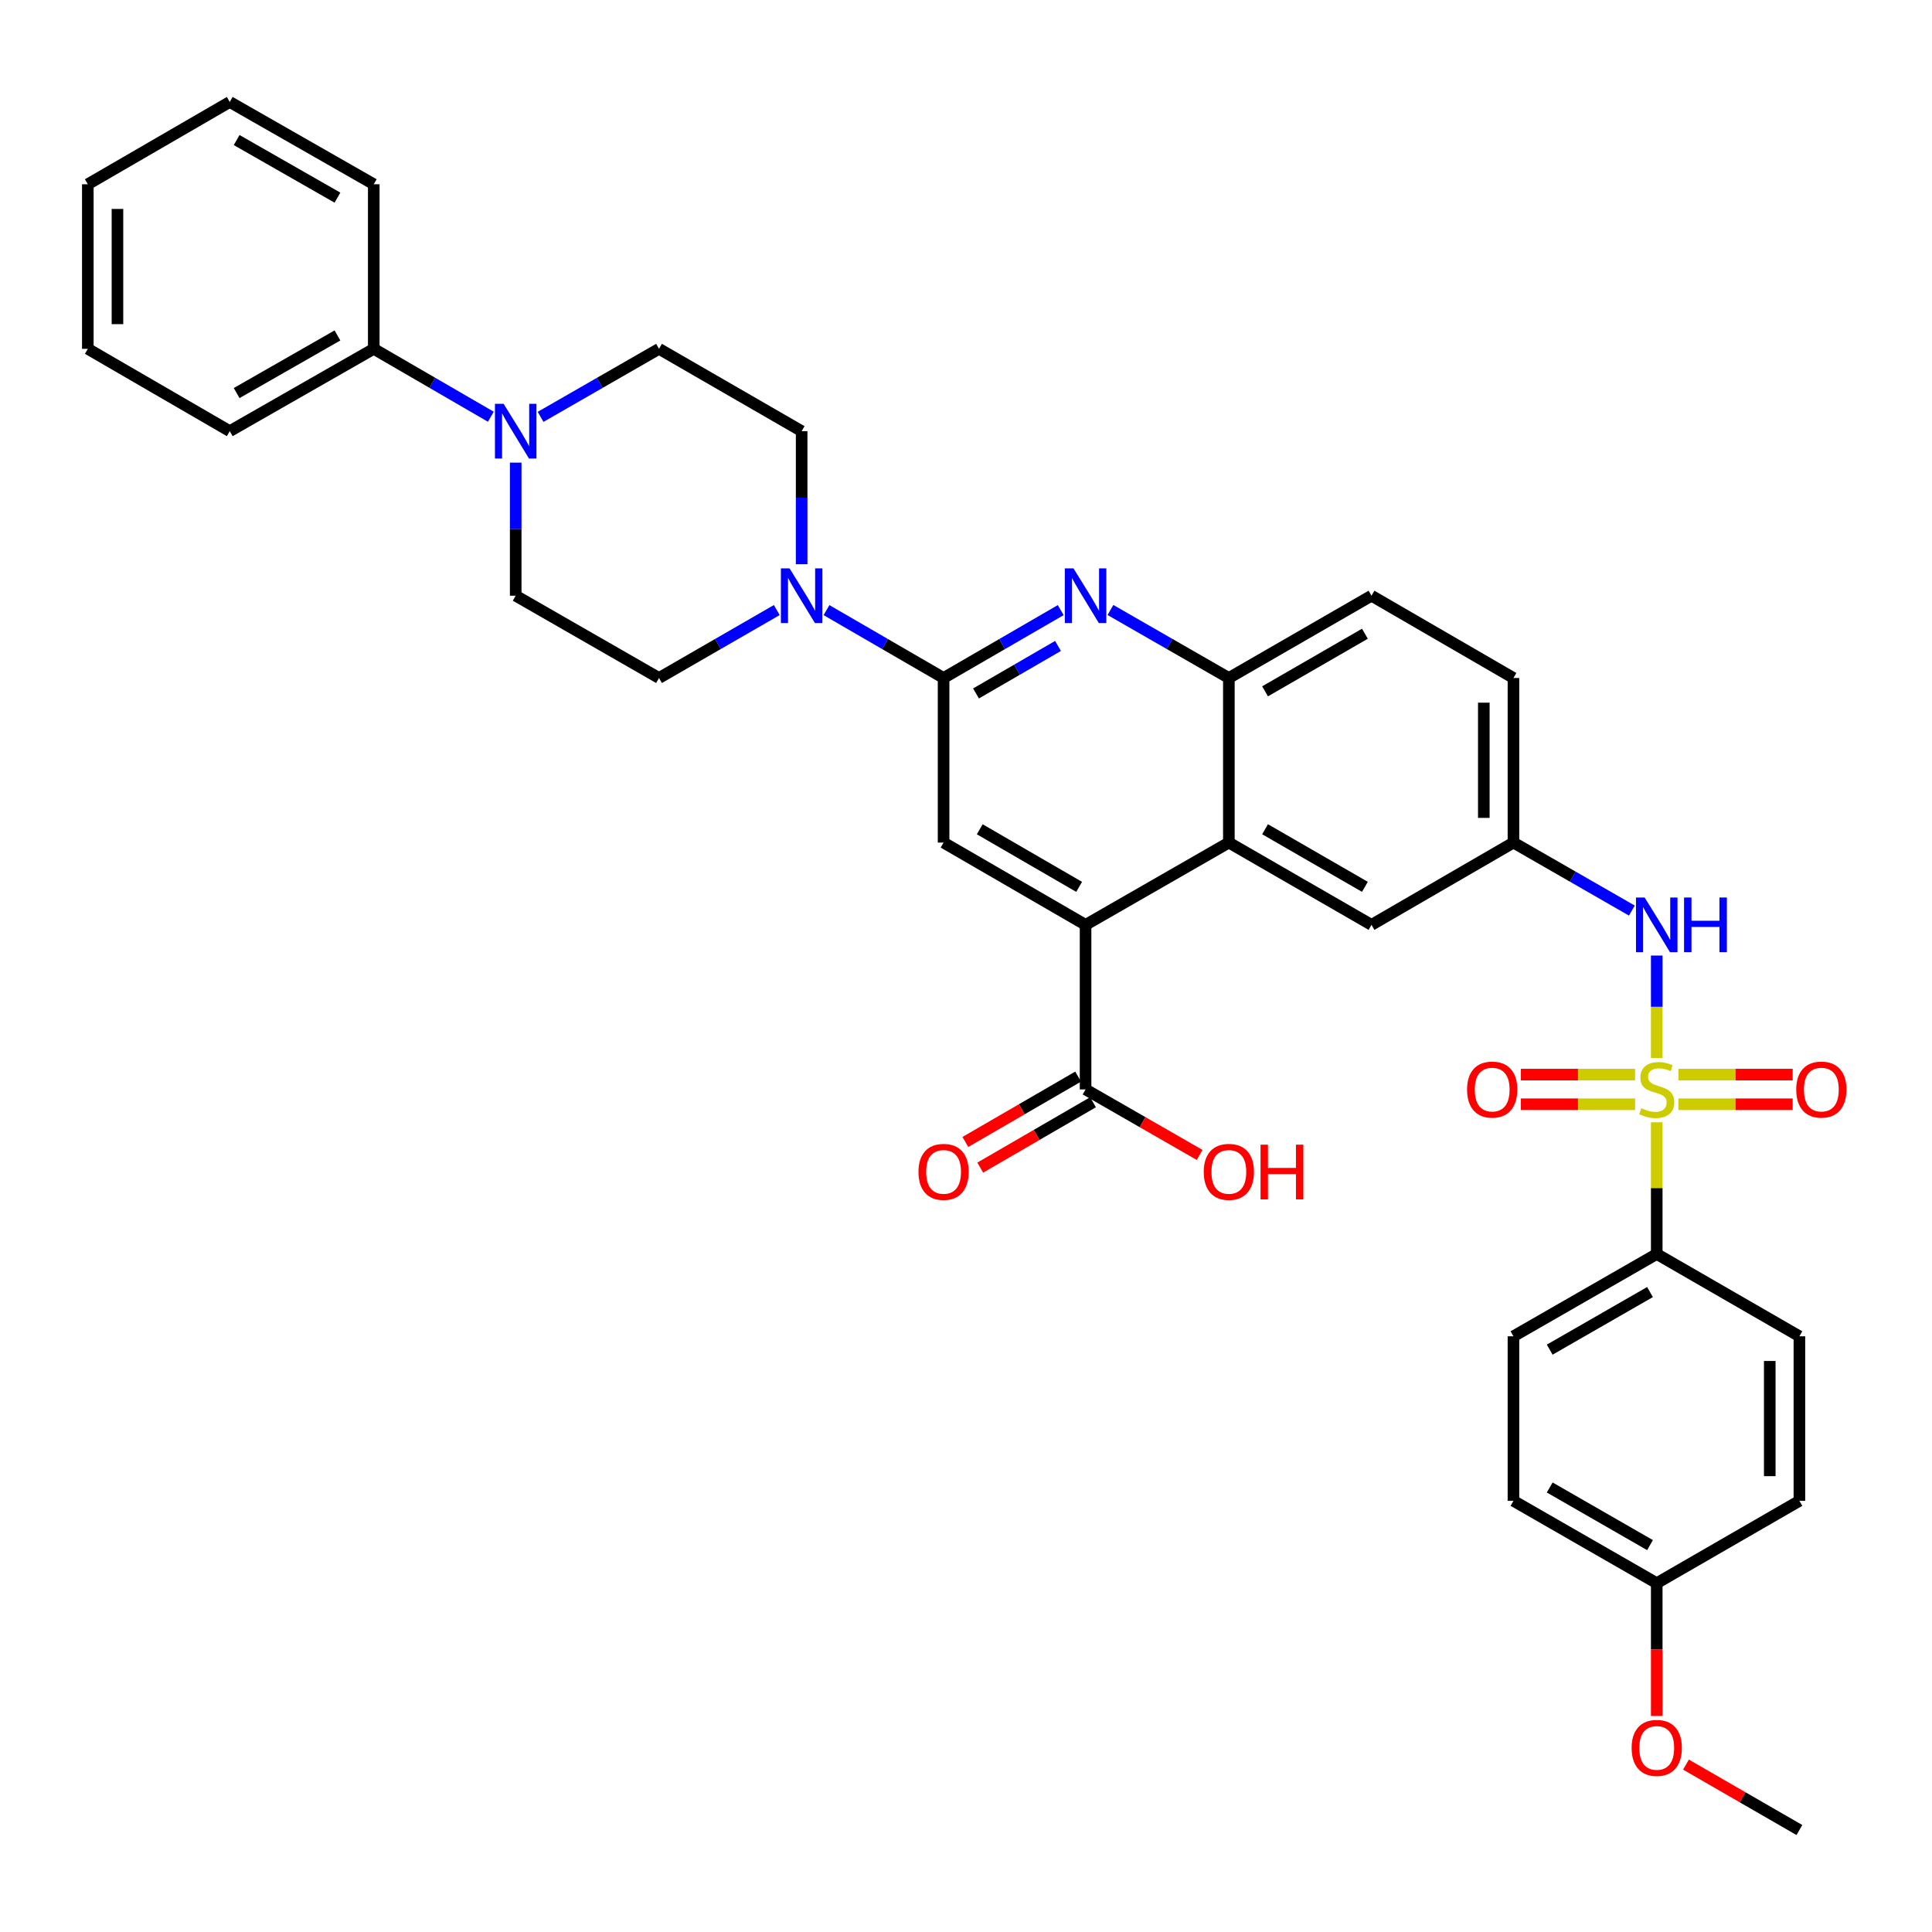 <?xml version='1.0' encoding='iso-8859-1'?>
<svg version='1.1' baseProfile='full'
              xmlns='http://www.w3.org/2000/svg'
                      xmlns:rdkit='http://www.rdkit.org/xml'
                      xmlns:xlink='http://www.w3.org/1999/xlink'
                  xml:space='preserve'
width='1000px' height='1000px' viewBox='0 0 1000 1000'>
<!-- END OF HEADER -->
<rect style='opacity:1.0;fill:#FFFFFF;stroke:none' width='1000' height='1000' x='0' y='0'> </rect>
<path class='bond-6' d='M 857.526,547.636 L 857.526,521.113' style='fill:none;fill-rule:evenodd;stroke:#CCCC00;stroke-width:6px;stroke-linecap:butt;stroke-linejoin:miter;stroke-opacity:1' />
<path class='bond-6' d='M 857.526,521.113 L 857.526,494.591' style='fill:none;fill-rule:evenodd;stroke:#0000FF;stroke-width:6px;stroke-linecap:butt;stroke-linejoin:miter;stroke-opacity:1' />
<path class='bond-10' d='M 857.526,580.895 L 857.526,614.983' style='fill:none;fill-rule:evenodd;stroke:#CCCC00;stroke-width:6px;stroke-linecap:butt;stroke-linejoin:miter;stroke-opacity:1' />
<path class='bond-10' d='M 857.526,614.983 L 857.526,649.071' style='fill:none;fill-rule:evenodd;stroke:#000000;stroke-width:6px;stroke-linecap:butt;stroke-linejoin:miter;stroke-opacity:1' />
<path class='bond-11' d='M 868.736,571.557 L 898.308,571.557' style='fill:none;fill-rule:evenodd;stroke:#CCCC00;stroke-width:6px;stroke-linecap:butt;stroke-linejoin:miter;stroke-opacity:1' />
<path class='bond-11' d='M 898.308,571.557 L 927.879,571.557' style='fill:none;fill-rule:evenodd;stroke:#FF0000;stroke-width:6px;stroke-linecap:butt;stroke-linejoin:miter;stroke-opacity:1' />
<path class='bond-11' d='M 868.736,556.214 L 898.308,556.214' style='fill:none;fill-rule:evenodd;stroke:#CCCC00;stroke-width:6px;stroke-linecap:butt;stroke-linejoin:miter;stroke-opacity:1' />
<path class='bond-11' d='M 898.308,556.214 L 927.879,556.214' style='fill:none;fill-rule:evenodd;stroke:#FF0000;stroke-width:6px;stroke-linecap:butt;stroke-linejoin:miter;stroke-opacity:1' />
<path class='bond-12' d='M 846.317,556.214 L 816.762,556.214' style='fill:none;fill-rule:evenodd;stroke:#CCCC00;stroke-width:6px;stroke-linecap:butt;stroke-linejoin:miter;stroke-opacity:1' />
<path class='bond-12' d='M 816.762,556.214 L 787.206,556.214' style='fill:none;fill-rule:evenodd;stroke:#FF0000;stroke-width:6px;stroke-linecap:butt;stroke-linejoin:miter;stroke-opacity:1' />
<path class='bond-12' d='M 846.317,571.557 L 816.762,571.557' style='fill:none;fill-rule:evenodd;stroke:#CCCC00;stroke-width:6px;stroke-linecap:butt;stroke-linejoin:miter;stroke-opacity:1' />
<path class='bond-12' d='M 816.762,571.557 L 787.206,571.557' style='fill:none;fill-rule:evenodd;stroke:#FF0000;stroke-width:6px;stroke-linecap:butt;stroke-linejoin:miter;stroke-opacity:1' />
<path class='bond-0' d='M 488.398,350.929 L 518.712,333.36' style='fill:none;fill-rule:evenodd;stroke:#000000;stroke-width:6px;stroke-linecap:butt;stroke-linejoin:miter;stroke-opacity:1' />
<path class='bond-0' d='M 518.712,333.36 L 549.026,315.791' style='fill:none;fill-rule:evenodd;stroke:#0000FF;stroke-width:6px;stroke-linecap:butt;stroke-linejoin:miter;stroke-opacity:1' />
<path class='bond-0' d='M 505.186,358.932 L 526.405,346.634' style='fill:none;fill-rule:evenodd;stroke:#000000;stroke-width:6px;stroke-linecap:butt;stroke-linejoin:miter;stroke-opacity:1' />
<path class='bond-0' d='M 526.405,346.634 L 547.625,334.336' style='fill:none;fill-rule:evenodd;stroke:#0000FF;stroke-width:6px;stroke-linecap:butt;stroke-linejoin:miter;stroke-opacity:1' />
<path class='bond-3' d='M 488.398,350.929 L 458.097,333.361' style='fill:none;fill-rule:evenodd;stroke:#000000;stroke-width:6px;stroke-linecap:butt;stroke-linejoin:miter;stroke-opacity:1' />
<path class='bond-3' d='M 458.097,333.361 L 427.795,315.793' style='fill:none;fill-rule:evenodd;stroke:#0000FF;stroke-width:6px;stroke-linecap:butt;stroke-linejoin:miter;stroke-opacity:1' />
<path class='bond-38' d='M 488.398,350.929 L 488.398,436.115' style='fill:none;fill-rule:evenodd;stroke:#000000;stroke-width:6px;stroke-linecap:butt;stroke-linejoin:miter;stroke-opacity:1' />
<path class='bond-1' d='M 574.768,315.732 L 605.411,333.33' style='fill:none;fill-rule:evenodd;stroke:#0000FF;stroke-width:6px;stroke-linecap:butt;stroke-linejoin:miter;stroke-opacity:1' />
<path class='bond-1' d='M 605.411,333.33 L 636.054,350.929' style='fill:none;fill-rule:evenodd;stroke:#000000;stroke-width:6px;stroke-linecap:butt;stroke-linejoin:miter;stroke-opacity:1' />
<path class='bond-2' d='M 561.89,478.708 L 636.054,436.115' style='fill:none;fill-rule:evenodd;stroke:#000000;stroke-width:6px;stroke-linecap:butt;stroke-linejoin:miter;stroke-opacity:1' />
<path class='bond-5' d='M 561.89,478.708 L 488.398,436.115' style='fill:none;fill-rule:evenodd;stroke:#000000;stroke-width:6px;stroke-linecap:butt;stroke-linejoin:miter;stroke-opacity:1' />
<path class='bond-5' d='M 558.559,459.044 L 507.115,429.229' style='fill:none;fill-rule:evenodd;stroke:#000000;stroke-width:6px;stroke-linecap:butt;stroke-linejoin:miter;stroke-opacity:1' />
<path class='bond-9' d='M 561.89,478.708 L 561.89,563.885' style='fill:none;fill-rule:evenodd;stroke:#000000;stroke-width:6px;stroke-linecap:butt;stroke-linejoin:miter;stroke-opacity:1' />
<path class='bond-15' d='M 402.061,315.762 L 371.585,333.345' style='fill:none;fill-rule:evenodd;stroke:#0000FF;stroke-width:6px;stroke-linecap:butt;stroke-linejoin:miter;stroke-opacity:1' />
<path class='bond-15' d='M 371.585,333.345 L 341.108,350.929' style='fill:none;fill-rule:evenodd;stroke:#000000;stroke-width:6px;stroke-linecap:butt;stroke-linejoin:miter;stroke-opacity:1' />
<path class='bond-16' d='M 414.932,292.046 L 414.932,257.607' style='fill:none;fill-rule:evenodd;stroke:#0000FF;stroke-width:6px;stroke-linecap:butt;stroke-linejoin:miter;stroke-opacity:1' />
<path class='bond-16' d='M 414.932,257.607 L 414.932,223.167' style='fill:none;fill-rule:evenodd;stroke:#000000;stroke-width:6px;stroke-linecap:butt;stroke-linejoin:miter;stroke-opacity:1' />
<path class='bond-4' d='M 636.054,436.115 L 709.887,478.708' style='fill:none;fill-rule:evenodd;stroke:#000000;stroke-width:6px;stroke-linecap:butt;stroke-linejoin:miter;stroke-opacity:1' />
<path class='bond-4' d='M 654.796,429.214 L 706.479,459.029' style='fill:none;fill-rule:evenodd;stroke:#000000;stroke-width:6px;stroke-linecap:butt;stroke-linejoin:miter;stroke-opacity:1' />
<path class='bond-37' d='M 636.054,436.115 L 636.054,350.929' style='fill:none;fill-rule:evenodd;stroke:#000000;stroke-width:6px;stroke-linecap:butt;stroke-linejoin:miter;stroke-opacity:1' />
<path class='bond-14' d='M 844.648,471.312 L 814.005,453.713' style='fill:none;fill-rule:evenodd;stroke:#0000FF;stroke-width:6px;stroke-linecap:butt;stroke-linejoin:miter;stroke-opacity:1' />
<path class='bond-14' d='M 814.005,453.713 L 783.361,436.115' style='fill:none;fill-rule:evenodd;stroke:#000000;stroke-width:6px;stroke-linecap:butt;stroke-linejoin:miter;stroke-opacity:1' />
<path class='bond-7' d='M 636.054,350.929 L 709.887,308.336' style='fill:none;fill-rule:evenodd;stroke:#000000;stroke-width:6px;stroke-linecap:butt;stroke-linejoin:miter;stroke-opacity:1' />
<path class='bond-7' d='M 654.796,357.83 L 706.479,328.014' style='fill:none;fill-rule:evenodd;stroke:#000000;stroke-width:6px;stroke-linecap:butt;stroke-linejoin:miter;stroke-opacity:1' />
<path class='bond-8' d='M 279.805,215.769 L 310.457,198.163' style='fill:none;fill-rule:evenodd;stroke:#0000FF;stroke-width:6px;stroke-linecap:butt;stroke-linejoin:miter;stroke-opacity:1' />
<path class='bond-8' d='M 310.457,198.163 L 341.108,180.557' style='fill:none;fill-rule:evenodd;stroke:#000000;stroke-width:6px;stroke-linecap:butt;stroke-linejoin:miter;stroke-opacity:1' />
<path class='bond-19' d='M 254.063,215.706 L 223.762,198.131' style='fill:none;fill-rule:evenodd;stroke:#0000FF;stroke-width:6px;stroke-linecap:butt;stroke-linejoin:miter;stroke-opacity:1' />
<path class='bond-19' d='M 223.762,198.131 L 193.46,180.557' style='fill:none;fill-rule:evenodd;stroke:#000000;stroke-width:6px;stroke-linecap:butt;stroke-linejoin:miter;stroke-opacity:1' />
<path class='bond-39' d='M 266.926,239.456 L 266.926,273.896' style='fill:none;fill-rule:evenodd;stroke:#0000FF;stroke-width:6px;stroke-linecap:butt;stroke-linejoin:miter;stroke-opacity:1' />
<path class='bond-39' d='M 266.926,273.896 L 266.926,308.336' style='fill:none;fill-rule:evenodd;stroke:#000000;stroke-width:6px;stroke-linecap:butt;stroke-linejoin:miter;stroke-opacity:1' />
<path class='bond-20' d='M 558.043,557.248 L 528.859,574.162' style='fill:none;fill-rule:evenodd;stroke:#000000;stroke-width:6px;stroke-linecap:butt;stroke-linejoin:miter;stroke-opacity:1' />
<path class='bond-20' d='M 528.859,574.162 L 499.675,591.076' style='fill:none;fill-rule:evenodd;stroke:#FF0000;stroke-width:6px;stroke-linecap:butt;stroke-linejoin:miter;stroke-opacity:1' />
<path class='bond-20' d='M 565.736,570.522 L 536.552,587.436' style='fill:none;fill-rule:evenodd;stroke:#000000;stroke-width:6px;stroke-linecap:butt;stroke-linejoin:miter;stroke-opacity:1' />
<path class='bond-20' d='M 536.552,587.436 L 507.368,604.35' style='fill:none;fill-rule:evenodd;stroke:#FF0000;stroke-width:6px;stroke-linecap:butt;stroke-linejoin:miter;stroke-opacity:1' />
<path class='bond-24' d='M 561.89,563.885 L 591.403,580.835' style='fill:none;fill-rule:evenodd;stroke:#000000;stroke-width:6px;stroke-linecap:butt;stroke-linejoin:miter;stroke-opacity:1' />
<path class='bond-24' d='M 591.403,580.835 L 620.916,597.784' style='fill:none;fill-rule:evenodd;stroke:#FF0000;stroke-width:6px;stroke-linecap:butt;stroke-linejoin:miter;stroke-opacity:1' />
<path class='bond-22' d='M 857.526,649.071 L 783.361,691.664' style='fill:none;fill-rule:evenodd;stroke:#000000;stroke-width:6px;stroke-linecap:butt;stroke-linejoin:miter;stroke-opacity:1' />
<path class='bond-22' d='M 854.042,668.765 L 802.127,698.58' style='fill:none;fill-rule:evenodd;stroke:#000000;stroke-width:6px;stroke-linecap:butt;stroke-linejoin:miter;stroke-opacity:1' />
<path class='bond-23' d='M 857.526,649.071 L 931.367,691.664' style='fill:none;fill-rule:evenodd;stroke:#000000;stroke-width:6px;stroke-linecap:butt;stroke-linejoin:miter;stroke-opacity:1' />
<path class='bond-13' d='M 709.887,478.708 L 783.361,436.115' style='fill:none;fill-rule:evenodd;stroke:#000000;stroke-width:6px;stroke-linecap:butt;stroke-linejoin:miter;stroke-opacity:1' />
<path class='bond-25' d='M 783.361,436.115 L 783.361,350.929' style='fill:none;fill-rule:evenodd;stroke:#000000;stroke-width:6px;stroke-linecap:butt;stroke-linejoin:miter;stroke-opacity:1' />
<path class='bond-25' d='M 768.019,423.337 L 768.019,363.707' style='fill:none;fill-rule:evenodd;stroke:#000000;stroke-width:6px;stroke-linecap:butt;stroke-linejoin:miter;stroke-opacity:1' />
<path class='bond-17' d='M 341.108,350.929 L 266.926,308.336' style='fill:none;fill-rule:evenodd;stroke:#000000;stroke-width:6px;stroke-linecap:butt;stroke-linejoin:miter;stroke-opacity:1' />
<path class='bond-18' d='M 414.932,223.167 L 341.108,180.557' style='fill:none;fill-rule:evenodd;stroke:#000000;stroke-width:6px;stroke-linecap:butt;stroke-linejoin:miter;stroke-opacity:1' />
<path class='bond-30' d='M 193.46,180.557 L 118.92,223.167' style='fill:none;fill-rule:evenodd;stroke:#000000;stroke-width:6px;stroke-linecap:butt;stroke-linejoin:miter;stroke-opacity:1' />
<path class='bond-30' d='M 174.665,173.628 L 122.487,203.455' style='fill:none;fill-rule:evenodd;stroke:#000000;stroke-width:6px;stroke-linecap:butt;stroke-linejoin:miter;stroke-opacity:1' />
<path class='bond-31' d='M 193.46,180.557 L 193.46,95.371' style='fill:none;fill-rule:evenodd;stroke:#000000;stroke-width:6px;stroke-linecap:butt;stroke-linejoin:miter;stroke-opacity:1' />
<path class='bond-21' d='M 709.887,308.336 L 783.361,350.929' style='fill:none;fill-rule:evenodd;stroke:#000000;stroke-width:6px;stroke-linecap:butt;stroke-linejoin:miter;stroke-opacity:1' />
<path class='bond-28' d='M 783.361,691.664 L 783.361,776.833' style='fill:none;fill-rule:evenodd;stroke:#000000;stroke-width:6px;stroke-linecap:butt;stroke-linejoin:miter;stroke-opacity:1' />
<path class='bond-27' d='M 931.367,691.664 L 931.367,776.833' style='fill:none;fill-rule:evenodd;stroke:#000000;stroke-width:6px;stroke-linecap:butt;stroke-linejoin:miter;stroke-opacity:1' />
<path class='bond-27' d='M 916.024,704.44 L 916.024,764.058' style='fill:none;fill-rule:evenodd;stroke:#000000;stroke-width:6px;stroke-linecap:butt;stroke-linejoin:miter;stroke-opacity:1' />
<path class='bond-26' d='M 857.526,819.443 L 931.367,776.833' style='fill:none;fill-rule:evenodd;stroke:#000000;stroke-width:6px;stroke-linecap:butt;stroke-linejoin:miter;stroke-opacity:1' />
<path class='bond-29' d='M 857.526,819.443 L 857.526,853.812' style='fill:none;fill-rule:evenodd;stroke:#000000;stroke-width:6px;stroke-linecap:butt;stroke-linejoin:miter;stroke-opacity:1' />
<path class='bond-29' d='M 857.526,853.812 L 857.526,888.18' style='fill:none;fill-rule:evenodd;stroke:#FF0000;stroke-width:6px;stroke-linecap:butt;stroke-linejoin:miter;stroke-opacity:1' />
<path class='bond-36' d='M 857.526,819.443 L 783.361,776.833' style='fill:none;fill-rule:evenodd;stroke:#000000;stroke-width:6px;stroke-linecap:butt;stroke-linejoin:miter;stroke-opacity:1' />
<path class='bond-36' d='M 854.045,799.748 L 802.129,769.921' style='fill:none;fill-rule:evenodd;stroke:#000000;stroke-width:6px;stroke-linecap:butt;stroke-linejoin:miter;stroke-opacity:1' />
<path class='bond-32' d='M 872.657,913.357 L 902.012,930.29' style='fill:none;fill-rule:evenodd;stroke:#FF0000;stroke-width:6px;stroke-linecap:butt;stroke-linejoin:miter;stroke-opacity:1' />
<path class='bond-32' d='M 902.012,930.29 L 931.367,947.222' style='fill:none;fill-rule:evenodd;stroke:#000000;stroke-width:6px;stroke-linecap:butt;stroke-linejoin:miter;stroke-opacity:1' />
<path class='bond-34' d='M 118.92,223.167 L 45.455,180.557' style='fill:none;fill-rule:evenodd;stroke:#000000;stroke-width:6px;stroke-linecap:butt;stroke-linejoin:miter;stroke-opacity:1' />
<path class='bond-33' d='M 193.46,95.371 L 118.92,52.778' style='fill:none;fill-rule:evenodd;stroke:#000000;stroke-width:6px;stroke-linecap:butt;stroke-linejoin:miter;stroke-opacity:1' />
<path class='bond-33' d='M 174.667,102.303 L 122.49,72.488' style='fill:none;fill-rule:evenodd;stroke:#000000;stroke-width:6px;stroke-linecap:butt;stroke-linejoin:miter;stroke-opacity:1' />
<path class='bond-35' d='M 118.92,52.778 L 45.455,95.371' style='fill:none;fill-rule:evenodd;stroke:#000000;stroke-width:6px;stroke-linecap:butt;stroke-linejoin:miter;stroke-opacity:1' />
<path class='bond-40' d='M 45.455,180.557 L 45.455,95.371' style='fill:none;fill-rule:evenodd;stroke:#000000;stroke-width:6px;stroke-linecap:butt;stroke-linejoin:miter;stroke-opacity:1' />
<path class='bond-40' d='M 60.797,167.779 L 60.797,108.149' style='fill:none;fill-rule:evenodd;stroke:#000000;stroke-width:6px;stroke-linecap:butt;stroke-linejoin:miter;stroke-opacity:1' />
<path  class='atom-0' d='M 849.526 573.605
Q 849.846 573.725, 851.166 574.285
Q 852.486 574.845, 853.926 575.205
Q 855.406 575.525, 856.846 575.525
Q 859.526 575.525, 861.086 574.245
Q 862.646 572.925, 862.646 570.645
Q 862.646 569.085, 861.846 568.125
Q 861.086 567.165, 859.886 566.645
Q 858.686 566.125, 856.686 565.525
Q 854.166 564.765, 852.646 564.045
Q 851.166 563.325, 850.086 561.805
Q 849.046 560.285, 849.046 557.725
Q 849.046 554.165, 851.446 551.965
Q 853.886 549.765, 858.686 549.765
Q 861.966 549.765, 865.686 551.325
L 864.766 554.405
Q 861.366 553.005, 858.806 553.005
Q 856.046 553.005, 854.526 554.165
Q 853.006 555.285, 853.046 557.245
Q 853.046 558.765, 853.806 559.685
Q 854.606 560.605, 855.726 561.125
Q 856.886 561.645, 858.806 562.245
Q 861.366 563.045, 862.886 563.845
Q 864.406 564.645, 865.486 566.285
Q 866.606 567.885, 866.606 570.645
Q 866.606 574.565, 863.966 576.685
Q 861.366 578.765, 857.006 578.765
Q 854.486 578.765, 852.566 578.205
Q 850.686 577.685, 848.446 576.765
L 849.526 573.605
' fill='#CCCC00'/>
<path  class='atom-2' d='M 555.63 294.176
L 564.91 309.176
Q 565.83 310.656, 567.31 313.336
Q 568.79 316.016, 568.87 316.176
L 568.87 294.176
L 572.63 294.176
L 572.63 322.496
L 568.75 322.496
L 558.79 306.096
Q 557.63 304.176, 556.39 301.976
Q 555.19 299.776, 554.83 299.096
L 554.83 322.496
L 551.15 322.496
L 551.15 294.176
L 555.63 294.176
' fill='#0000FF'/>
<path  class='atom-4' d='M 408.672 294.176
L 417.952 309.176
Q 418.872 310.656, 420.352 313.336
Q 421.832 316.016, 421.912 316.176
L 421.912 294.176
L 425.672 294.176
L 425.672 322.496
L 421.792 322.496
L 411.832 306.096
Q 410.672 304.176, 409.432 301.976
Q 408.232 299.776, 407.872 299.096
L 407.872 322.496
L 404.192 322.496
L 404.192 294.176
L 408.672 294.176
' fill='#0000FF'/>
<path  class='atom-7' d='M 851.266 464.548
L 860.546 479.548
Q 861.466 481.028, 862.946 483.708
Q 864.426 486.388, 864.506 486.548
L 864.506 464.548
L 868.266 464.548
L 868.266 492.868
L 864.386 492.868
L 854.426 476.468
Q 853.266 474.548, 852.026 472.348
Q 850.826 470.148, 850.466 469.468
L 850.466 492.868
L 846.786 492.868
L 846.786 464.548
L 851.266 464.548
' fill='#0000FF'/>
<path  class='atom-7' d='M 871.666 464.548
L 875.506 464.548
L 875.506 476.588
L 889.986 476.588
L 889.986 464.548
L 893.826 464.548
L 893.826 492.868
L 889.986 492.868
L 889.986 479.788
L 875.506 479.788
L 875.506 492.868
L 871.666 492.868
L 871.666 464.548
' fill='#0000FF'/>
<path  class='atom-9' d='M 260.666 209.007
L 269.946 224.007
Q 270.866 225.487, 272.346 228.167
Q 273.826 230.847, 273.906 231.007
L 273.906 209.007
L 277.666 209.007
L 277.666 237.327
L 273.786 237.327
L 263.826 220.927
Q 262.666 219.007, 261.426 216.807
Q 260.226 214.607, 259.866 213.927
L 259.866 237.327
L 256.186 237.327
L 256.186 209.007
L 260.666 209.007
' fill='#0000FF'/>
<path  class='atom-12' d='M 929.729 563.965
Q 929.729 557.165, 933.089 553.365
Q 936.449 549.565, 942.729 549.565
Q 949.009 549.565, 952.369 553.365
Q 955.729 557.165, 955.729 563.965
Q 955.729 570.845, 952.329 574.765
Q 948.929 578.645, 942.729 578.645
Q 936.489 578.645, 933.089 574.765
Q 929.729 570.885, 929.729 563.965
M 942.729 575.445
Q 947.049 575.445, 949.369 572.565
Q 951.729 569.645, 951.729 563.965
Q 951.729 558.405, 949.369 555.605
Q 947.049 552.765, 942.729 552.765
Q 938.409 552.765, 936.049 555.565
Q 933.729 558.365, 933.729 563.965
Q 933.729 569.685, 936.049 572.565
Q 938.409 575.445, 942.729 575.445
' fill='#FF0000'/>
<path  class='atom-13' d='M 759.357 563.965
Q 759.357 557.165, 762.717 553.365
Q 766.077 549.565, 772.357 549.565
Q 778.637 549.565, 781.997 553.365
Q 785.357 557.165, 785.357 563.965
Q 785.357 570.845, 781.957 574.765
Q 778.557 578.645, 772.357 578.645
Q 766.117 578.645, 762.717 574.765
Q 759.357 570.885, 759.357 563.965
M 772.357 575.445
Q 776.677 575.445, 778.997 572.565
Q 781.357 569.645, 781.357 563.965
Q 781.357 558.405, 778.997 555.605
Q 776.677 552.765, 772.357 552.765
Q 768.037 552.765, 765.677 555.565
Q 763.357 558.365, 763.357 563.965
Q 763.357 569.685, 765.677 572.565
Q 768.037 575.445, 772.357 575.445
' fill='#FF0000'/>
<path  class='atom-21' d='M 475.398 606.558
Q 475.398 599.758, 478.758 595.958
Q 482.118 592.158, 488.398 592.158
Q 494.678 592.158, 498.038 595.958
Q 501.398 599.758, 501.398 606.558
Q 501.398 613.438, 497.998 617.358
Q 494.598 621.238, 488.398 621.238
Q 482.158 621.238, 478.758 617.358
Q 475.398 613.478, 475.398 606.558
M 488.398 618.038
Q 492.718 618.038, 495.038 615.158
Q 497.398 612.238, 497.398 606.558
Q 497.398 600.998, 495.038 598.198
Q 492.718 595.358, 488.398 595.358
Q 484.078 595.358, 481.718 598.158
Q 479.398 600.958, 479.398 606.558
Q 479.398 612.278, 481.718 615.158
Q 484.078 618.038, 488.398 618.038
' fill='#FF0000'/>
<path  class='atom-25' d='M 623.054 606.558
Q 623.054 599.758, 626.414 595.958
Q 629.774 592.158, 636.054 592.158
Q 642.334 592.158, 645.694 595.958
Q 649.054 599.758, 649.054 606.558
Q 649.054 613.438, 645.654 617.358
Q 642.254 621.238, 636.054 621.238
Q 629.814 621.238, 626.414 617.358
Q 623.054 613.478, 623.054 606.558
M 636.054 618.038
Q 640.374 618.038, 642.694 615.158
Q 645.054 612.238, 645.054 606.558
Q 645.054 600.998, 642.694 598.198
Q 640.374 595.358, 636.054 595.358
Q 631.734 595.358, 629.374 598.158
Q 627.054 600.958, 627.054 606.558
Q 627.054 612.278, 629.374 615.158
Q 631.734 618.038, 636.054 618.038
' fill='#FF0000'/>
<path  class='atom-25' d='M 652.454 592.478
L 656.294 592.478
L 656.294 604.518
L 670.774 604.518
L 670.774 592.478
L 674.614 592.478
L 674.614 620.798
L 670.774 620.798
L 670.774 607.718
L 656.294 607.718
L 656.294 620.798
L 652.454 620.798
L 652.454 592.478
' fill='#FF0000'/>
<path  class='atom-30' d='M 844.526 904.709
Q 844.526 897.909, 847.886 894.109
Q 851.246 890.309, 857.526 890.309
Q 863.806 890.309, 867.166 894.109
Q 870.526 897.909, 870.526 904.709
Q 870.526 911.589, 867.126 915.509
Q 863.726 919.389, 857.526 919.389
Q 851.286 919.389, 847.886 915.509
Q 844.526 911.629, 844.526 904.709
M 857.526 916.189
Q 861.846 916.189, 864.166 913.309
Q 866.526 910.389, 866.526 904.709
Q 866.526 899.149, 864.166 896.349
Q 861.846 893.509, 857.526 893.509
Q 853.206 893.509, 850.846 896.309
Q 848.526 899.109, 848.526 904.709
Q 848.526 910.429, 850.846 913.309
Q 853.206 916.189, 857.526 916.189
' fill='#FF0000'/>
</svg>
